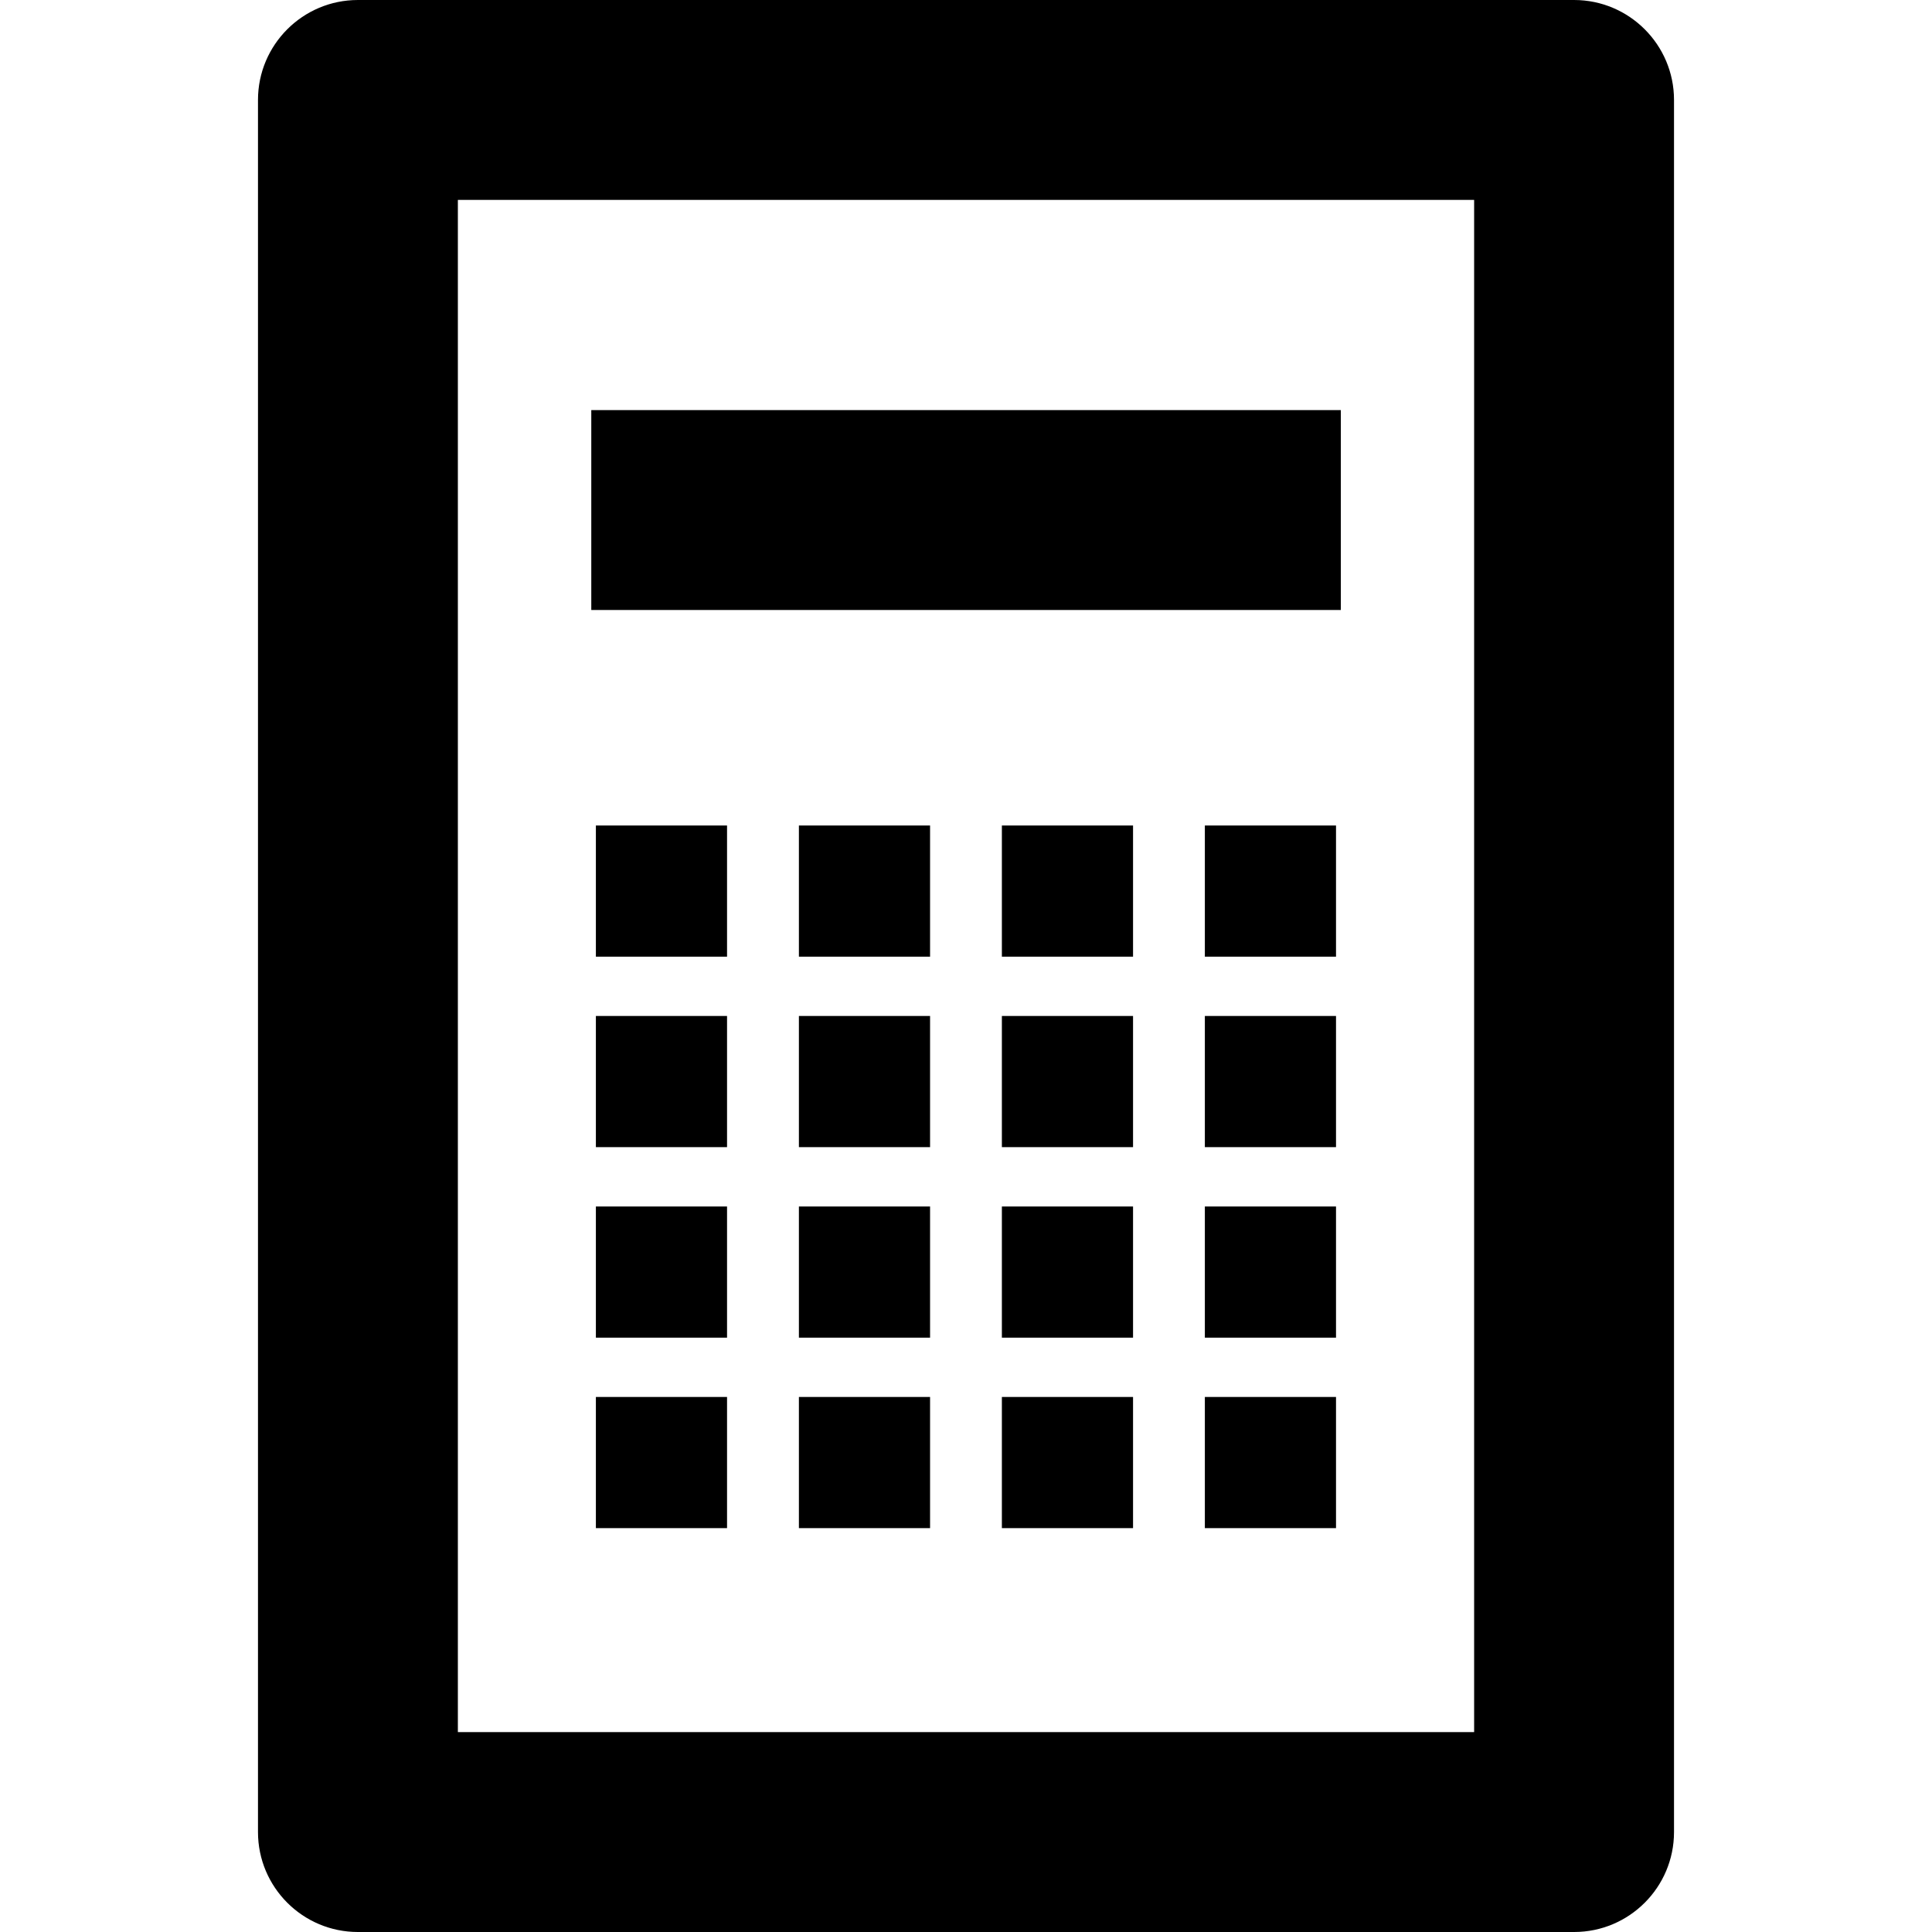 <?xml version="1.0" encoding="iso-8859-1"?>
<!-- Uploaded to: SVG Repo, www.svgrepo.com, Generator: SVG Repo Mixer Tools -->
<!DOCTYPE svg PUBLIC "-//W3C//DTD SVG 1.1//EN" "http://www.w3.org/Graphics/SVG/1.1/DTD/svg11.dtd">
<svg fill="#000000" version="1.1" id="Capa_1" xmlns="http://www.w3.org/2000/svg" xmlns:xlink="http://www.w3.org/1999/xlink" 
	 width="800px" height="800px" viewBox="0 0 38.664 38.664"
	 xml:space="preserve">
<g>
	<path d="M31.501,0H7.163c-1.104,0-2,0.896-2,2v34.664c0,1.104,0.896,2,2,2h24.338c1.104,0,2-0.896,2-2V2
		C33.501,0.896,32.604,0,31.501,0z M29.501,34.664H9.163V4h20.338V34.664z M26.833,12.207h-15v-4h15V12.207z M11.925,16.52h2.625
		v2.625h-2.625V16.52z M15.988,16.52h2.625v2.625h-2.625V16.52z M20.05,16.52h2.625v2.625H20.05V16.52z M24.112,16.52h2.625v2.625
		h-2.625V16.52z M11.925,20.332h2.625v2.625h-2.625V20.332z M15.988,20.332h2.625v2.625h-2.625V20.332z M20.05,20.332h2.625v2.625
		H20.05V20.332z M24.112,20.332h2.625v2.625h-2.625V20.332z M11.925,24.145h2.625v2.625h-2.625V24.145z M15.988,24.145h2.625v2.625
		h-2.625V24.145z M20.05,24.145h2.625v2.625H20.05V24.145z M24.112,24.145h2.625v2.625h-2.625V24.145z M11.925,27.957h2.625v2.625
		h-2.625V27.957z M15.988,27.957h2.625v2.625h-2.625V27.957z M20.05,27.957h2.625v2.625H20.05V27.957z M24.112,27.957h2.625v2.625
		h-2.625V27.957z"/>
</g>
</svg>